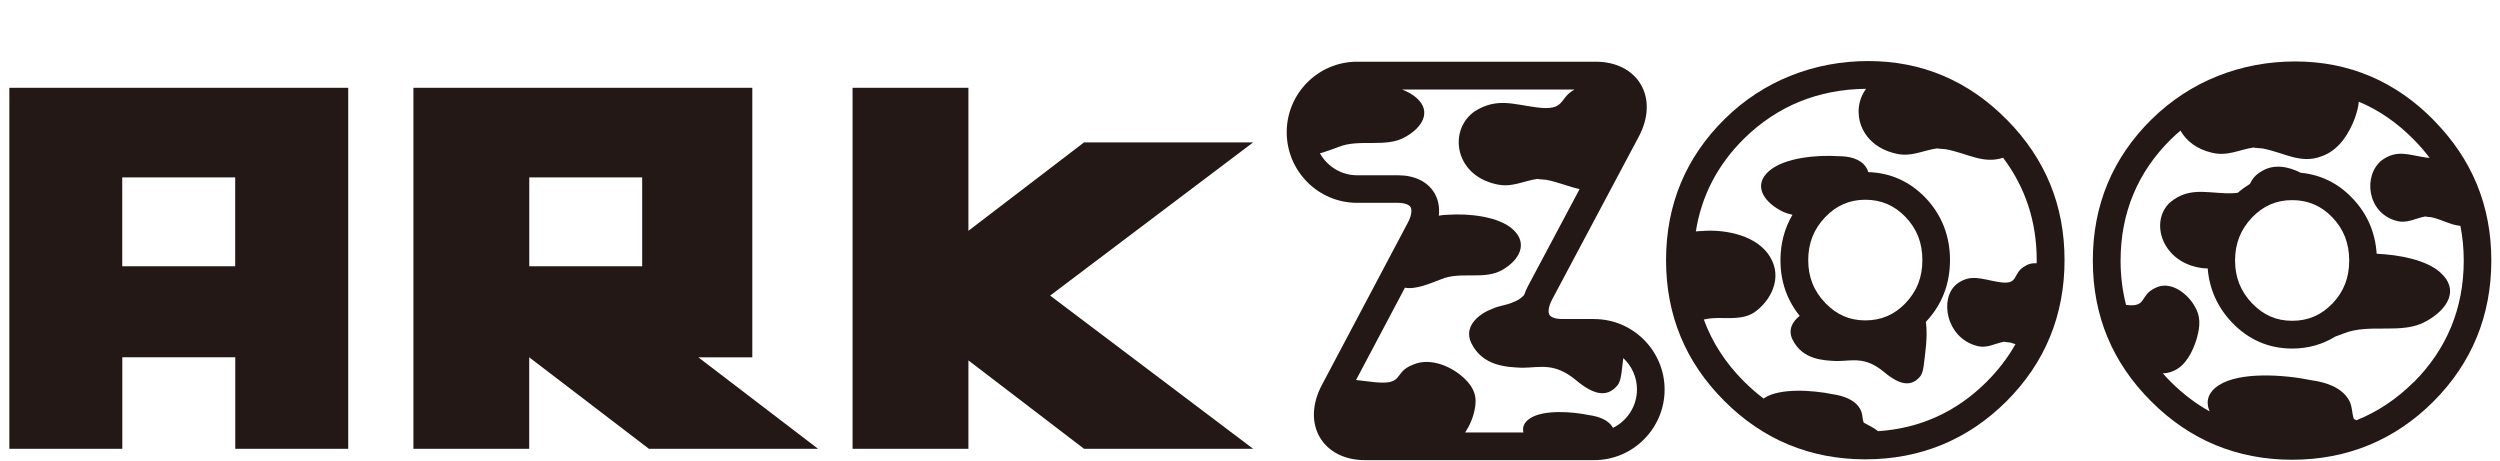<svg xmlns="http://www.w3.org/2000/svg" width="380" height="70" viewBox="0 0 380 70">
    <polygon points="190.48 21.64 164.78 21.64 147.2 35.08 147.2 13.35 129.59 13.35 129.59 68.22 147.2 68.22 147.2 54.78 164.78 68.22 190.48 68.22 159.62 44.93 190.48 21.64" style="fill:#231815"/>
    <path d="M106.13,54.31h8.22V13.35h-51.51v54.87h17.6v-13.91l18.2,13.91h25.71l-18.22-13.92h0ZM80.45,40.47v-13.51h17.16v13.51h-17.16Z" style="fill:#231815"/>
    <path d="M1.42,13.35v54.87h17.17v-13.92h17.17v13.92h17.17V13.35H1.42ZM18.58,40.47v-13.51h17.17v13.51h-17.17Z" style="fill:#231815"/>
    <path d="M348.4,27.58c-3.19,0-5.91,1.17-8.16,3.52s-3.37,5.18-3.37,8.5,1.13,6.14,3.39,8.49,4.97,3.53,8.13,3.53,5.94-1.17,8.17-3.5c2.23-2.34,3.35-5.17,3.35-8.52s-1.12-6.19-3.35-8.53c-2.23-2.33-4.96-3.49-8.17-3.49h0ZM354.52,46.14c-1.69,1.76-3.68,2.62-6.11,2.62s-4.37-.87-6.08-2.64c-1.75-1.82-2.6-3.97-2.6-6.53s.85-4.72,2.58-6.53c1.71-1.78,3.7-2.64,6.1-2.64s4.43.86,6.11,2.62c1.72,1.8,2.56,3.95,2.56,6.56s-.83,4.74-2.56,6.55h0Z" style="fill:#231815"/>
    <path d="M369.93,18.27c-5.82-5.93-12.91-8.93-21.07-8.93s-15.87,2.95-21.8,8.78c-5.94,5.84-8.95,13.06-8.95,21.48s2.98,15.53,8.87,21.41c5.88,5.89,13.09,8.87,21.42,8.87s15.59-2.97,21.46-8.83c5.86-5.86,8.82-13.08,8.82-21.45s-2.94-15.43-8.76-21.33h.01ZM367.85,59.03c-5.33,5.34-11.82,8-19.45,8s-14.05-2.67-19.41-8.04c-5.35-5.36-8.04-11.83-8.04-19.4s2.7-14.14,8.1-19.45c5.4-5.3,12.01-7.96,19.81-7.96s13.75,2.69,19.04,8.08c5.3,5.39,7.94,11.83,7.94,19.33s-2.66,14.11-7.99,19.44Z" style="fill:#231815"/>
    <path d="M283.52,27.51c-3.2,0-5.91,1.18-8.16,3.52-2.25,2.35-3.38,5.17-3.38,8.5s1.14,6.14,3.4,8.49c2.26,2.35,4.97,3.52,8.13,3.52s5.93-1.16,8.17-3.5c2.23-2.33,3.35-5.17,3.35-8.51s-1.12-6.18-3.35-8.52c-2.24-2.34-4.96-3.5-8.17-3.5h.01ZM289.64,46.08c-1.69,1.76-3.69,2.62-6.11,2.62s-4.37-.87-6.08-2.64c-1.75-1.82-2.6-3.95-2.6-6.52s.84-4.71,2.58-6.53c1.7-1.78,3.7-2.65,6.1-2.65s4.42.86,6.11,2.62c1.73,1.8,2.56,3.94,2.56,6.55s-.83,4.74-2.56,6.54h0Z" style="fill:#231815"/>
    <path d="M305.05,18.21c-5.83-5.93-12.92-8.93-21.07-8.93s-15.88,2.95-21.8,8.78c-5.94,5.84-8.94,13.07-8.94,21.48s2.98,15.53,8.86,21.41c5.89,5.89,13.09,8.87,21.43,8.87s15.59-2.97,21.46-8.83c5.86-5.86,8.82-13.07,8.82-21.45s-2.94-15.42-8.75-21.33h0ZM302.97,58.98c-5.33,5.33-11.82,7.99-19.44,7.99s-14.05-2.68-19.41-8.03c-5.35-5.36-8.04-11.83-8.04-19.4s2.71-14.15,8.09-19.45c5.4-5.3,12.01-7.96,19.81-7.96s13.74,2.7,19.04,8.08c5.3,5.38,7.94,11.82,7.94,19.33s-2.67,14.1-7.99,19.44Z" style="fill:#231815"/>
    <path d="M242.32,48.49h-4.88c-.95,0-1.68-.24-1.92-.63-.21-.35-.22-1.17.42-2.37l13.16-24.73c1.51-2.84,1.61-5.75.27-7.98-1.3-2.16-3.78-3.4-6.81-3.4h-36.29c-5.89,0-10.69,4.81-10.69,10.72s4.79,10.73,10.69,10.73h6.21c.95,0,1.69.25,1.92.64.21.35.23,1.18-.41,2.38l-13.08,24.7c-1.5,2.84-1.6,5.74-.26,7.98,1.3,2.16,3.78,3.41,6.8,3.41h34.87c5.89,0,10.7-4.82,10.7-10.72s-4.8-10.72-10.7-10.72h0ZM242.32,67.09h-34.87c-4.31,0-6.13-3.25-4.03-7.2l13.09-24.7c2.1-3.96.28-7.2-4.03-7.2h-6.21c-4.31,0-7.84-3.54-7.84-7.88s3.53-7.88,7.84-7.88h36.29c4.33,0,6.13,3.24,4.02,7.2l-13.16,24.71c-2.09,3.95-.29,7.19,4.02,7.19h4.88c4.32,0,7.85,3.55,7.85,7.87s-3.53,7.87-7.85,7.87v.02Z" style="fill:#231815"/>
    <path d="M370.91,41.39c-2.15-1.88-6.14-2.66-9.66-2.82-.21-3.26-1.44-6.1-3.69-8.45-2.18-2.28-4.82-3.57-7.86-3.86-1.87-.97-4.07-1.35-5.84-.28-1.2.65-1.55,1.37-1.88,1.98-.63.39-1.25.82-1.83,1.34-.45.07-1.03.1-1.78.08-3.4-.14-5.79-.83-8.47,1.34-3.23,2.87-1.35,9.19,4.77,10.02.31.05.61.06.9.06.25,3.15,1.5,5.92,3.71,8.24,2.52,2.62,5.59,3.94,9.12,3.94,2.43,0,4.63-.62,6.57-1.83.45-.16.88-.32,1.26-.46,3.93-1.6,8.89.22,12.53-1.85,3.31-1.81,5.13-4.84,2.14-7.44h0ZM338.25,39.59c0-2.98.98-5.46,2.99-7.56,1.99-2.08,4.34-3.1,7.17-3.1s5.2,1.01,7.18,3.08c2,2.09,2.97,4.57,2.97,7.57s-.98,5.47-2.97,7.57c-1.99,2.07-4.33,3.08-7.18,3.08s-5.14-1.02-7.15-3.1c-2.03-2.11-3.01-4.58-3.01-7.55h0Z" style="fill:#231815"/>
    <path d="M368.87,19.3c-5.53-5.63-12.27-8.49-20.02-8.49-8.13,0-15.12,2.81-20.77,8.35-5.64,5.55-8.5,12.42-8.5,20.42s2.84,14.77,8.44,20.37c5.59,5.6,12.44,8.43,20.37,8.43s14.84-2.82,20.41-8.4c5.57-5.57,8.4-12.44,8.4-20.4s-2.81-14.67-8.34-20.29h0ZM366.89,58.07c-2.6,2.6-5.52,4.54-8.73,5.81-.13-.07-.25-.14-.38-.21-.34-.99-.18-2-.84-3.02-1.11-1.78-3.4-2.55-5.58-2.85-4.23-.88-10.91-1.31-14.09.75-1.72,1.11-2.02,2.54-1.41,3.98-2.1-1.17-4.07-2.67-5.89-4.48-.43-.43-.83-.86-1.22-1.31.5,0,1.02-.09,1.57-.34,1.91-.77,2.98-2.98,3.55-4.82.59-2.05.7-3.55-.46-5.34-1.25-1.92-3.7-3.6-5.87-2.44-2.34,1.11-1.18,2.98-4.38,2.54-.55-2.13-.83-4.37-.83-6.72,0-7.25,2.59-13.46,7.68-18.48.46-.45.94-.88,1.42-1.29.86,1.53,2.43,2.81,4.76,3.36,2.41.6,4.21-.49,6.38-.79.06.02.11.04.18.05l1.13.09c3.32.63,5.81,2.42,8.99,1.2,2.72-.94,4.25-3.6,5.08-5.83.31-.9.52-1.7.59-2.47,3.06,1.28,5.86,3.21,8.39,5.79.87.88,1.66,1.8,2.38,2.75-.23-.01-.49-.04-.79-.09-2.53-.39-4.21-1.2-6.51.47-2.81,2.25-2.27,7.93,2.19,9.17,1.68.5,2.95-.4,4.46-.65.05,0,.09.03.12.04l.79.08c1.64.36,2.98,1.2,4.41,1.31.34,1.7.51,3.46.51,5.29,0,7.21-2.56,13.43-7.59,18.47v-.02Z" style="fill:#231815"/>
    <path d="M283.98,26.17c-.07-.26-.18-.51-.35-.76-.87-1.32-2.59-1.67-4.22-1.67-3.17-.22-8.18.21-10.51,2.25-2.41,2.11-.94,4.54,1.73,6,.57.32,1.19.52,1.83.65-1.21,2.05-1.83,4.36-1.83,6.9,0,3.22.98,6.06,2.92,8.47-1.04.82-1.84,2.07-1.08,3.62,1.53,3.07,4.69,3.16,6.73,3.25,2.46-.02,4.24-.72,7.11,1.61,2.46,2.08,4.35,2.49,5.8.4l-.13.14c.26-.39.33-.89.43-1.51.18-1.65.65-4.31.32-6.59,2.43-2.58,3.67-5.74,3.67-9.4s-1.26-6.88-3.72-9.46c-2.39-2.49-5.32-3.8-8.7-3.91h0ZM290.71,47.1c-1.98,2.08-4.33,3.08-7.18,3.08s-5.15-1.02-7.15-3.11c-2.03-2.1-3.01-4.57-3.01-7.54s.98-5.45,2.99-7.56c2-2.08,4.34-3.1,7.17-3.1s5.2,1.01,7.18,3.08c2,2.09,2.97,4.57,2.97,7.58s-.97,5.48-2.97,7.56h0Z" style="fill:#231815"/>
    <path d="M304,19.25c-5.54-5.63-12.28-8.49-20.02-8.49-8.14,0-15.13,2.81-20.77,8.36-5.64,5.54-8.5,12.42-8.5,20.42s2.83,14.76,8.44,20.36c5.59,5.6,12.45,8.44,20.38,8.44s14.84-2.83,20.41-8.4,8.4-12.44,8.4-20.4-2.8-14.67-8.33-20.29h-.01ZM307.93,40.38c-2.24,1.11-.81,3.07-4.25,2.47-2.51-.43-4.23-1.28-6.34.39-2.56,2.23-1.5,7.99,2.98,9.29,1.7.54,2.87-.36,4.33-.59.04,0,.08.04.12.04l.79.09c.27.07.53.15.79.24-1.15,2.04-2.6,3.94-4.36,5.7-4.58,4.59-10.14,7.11-16.53,7.53-.62-.54-1.32-.8-2.18-1.31-.25-.72-.13-1.46-.62-2.2-.82-1.31-2.51-1.88-4.1-2.11-3.1-.64-8.02-.95-10.35.56-.05.03-.09.07-.14.1-1.04-.78-2.04-1.65-3-2.61-2.8-2.8-4.82-5.94-6.09-9.4,2.71-.67,5.8.55,8.14-1.44,2.52-2.07,3.87-5.57,1.56-8.63-2.24-2.97-7-3.66-10.02-3.38-.3,0-.59.02-.89.06.85-5.4,3.3-10.14,7.34-14.12,5.04-4.95,11.27-7.49,18.54-7.56-2.39,3.17-1.08,8.54,4.45,9.83,2.4.61,4.2-.49,6.37-.78.06.01.12.04.17.04l1.14.1c3.22.6,5.65,2.29,8.69,1.29,3.39,4.5,5.11,9.71,5.11,15.55,0,.16-.01.33-.01.49-.56-.04-1.12.05-1.65.35h0Z" style="fill:#231815"/>
    <path d="M242.32,49.97h-4.88c-1.53,0-2.66-.48-3.19-1.35-.55-.93-.42-2.33.37-3.83l13.16-24.72c1.26-2.37,1.38-4.75.31-6.52-1.04-1.72-3.01-2.68-5.54-2.68h-36.29c-5.08,0-9.21,4.15-9.21,9.24s4.13,9.24,9.21,9.24h6.21c1.53,0,2.66.49,3.2,1.36.55.93.42,2.33-.38,3.84l-13.08,24.7c-1.26,2.37-1.37,4.74-.3,6.52,1.04,1.73,3.01,2.68,5.53,2.68h34.87c5.08,0,9.22-4.14,9.22-9.24s-4.14-9.24-9.22-9.24h.01ZM245.18,65.05s-.04-.09-.07-.14c-.71-1.13-2.17-1.62-3.55-1.81-2.69-.56-6.95-.84-8.98.48-.94.61-1.21,1.37-1.02,2.15h-8.86c.58-.84.98-1.76,1.24-2.61.59-2.08.58-3.6-1.13-5.38-1.86-1.9-5.28-3.53-8.06-2.3-3.07,1.2-1.18,3.11-5.82,2.65-1.02-.1-1.94-.24-2.81-.33l7.43-14.03c1.69.32,3.91-.69,5.44-1.26,2.96-1.3,6.7.18,9.44-1.49,2.5-1.46,3.85-3.92,1.6-6.05-2.18-2.06-6.86-2.5-9.84-2.29-.5,0-1.01.04-1.49.14.14-1.27-.08-2.46-.68-3.46-1.04-1.72-3-2.68-5.53-2.68h-6.21c-2.42,0-4.54-1.35-5.65-3.34,1.02-.28,2.01-.67,2.82-.96,3.17-1.29,7.16.17,10.1-1.49,2.66-1.46,4.13-3.91,1.73-6-.58-.51-1.32-.91-2.16-1.24h26.19c-2.47,1.38-1.28,3.31-5.81,2.7-3.6-.48-6.01-1.46-9.3.58-4.02,2.72-3.25,9.61,3.13,11.09,2.4.61,4.21-.49,6.37-.79.06.01.12.04.18.04l1.13.1c1.87.35,3.48,1.07,5.09,1.41l-7.86,14.77c-.24.45-.42.89-.58,1.34-.45.47-.98.86-1.66,1.08-1.01.48-2.16.52-3.16,1.01-1.65.57-4.54,2.48-3.19,5.23,1.75,3.52,5.38,3.62,7.71,3.73,2.81-.03,4.86-.83,8.14,1.84,2.81,2.37,4.97,2.85,6.64.46l-.14.15c.28-.45.37-1.02.48-1.73.07-.62.17-1.37.26-2.19,1.28,1.19,2.08,2.88,2.08,4.76,0,2.56-1.48,4.77-3.62,5.83l-.02.03Z" style="fill:#231815"/>
    <rect width="380" height="70" style="fill:none"/>
</svg>
